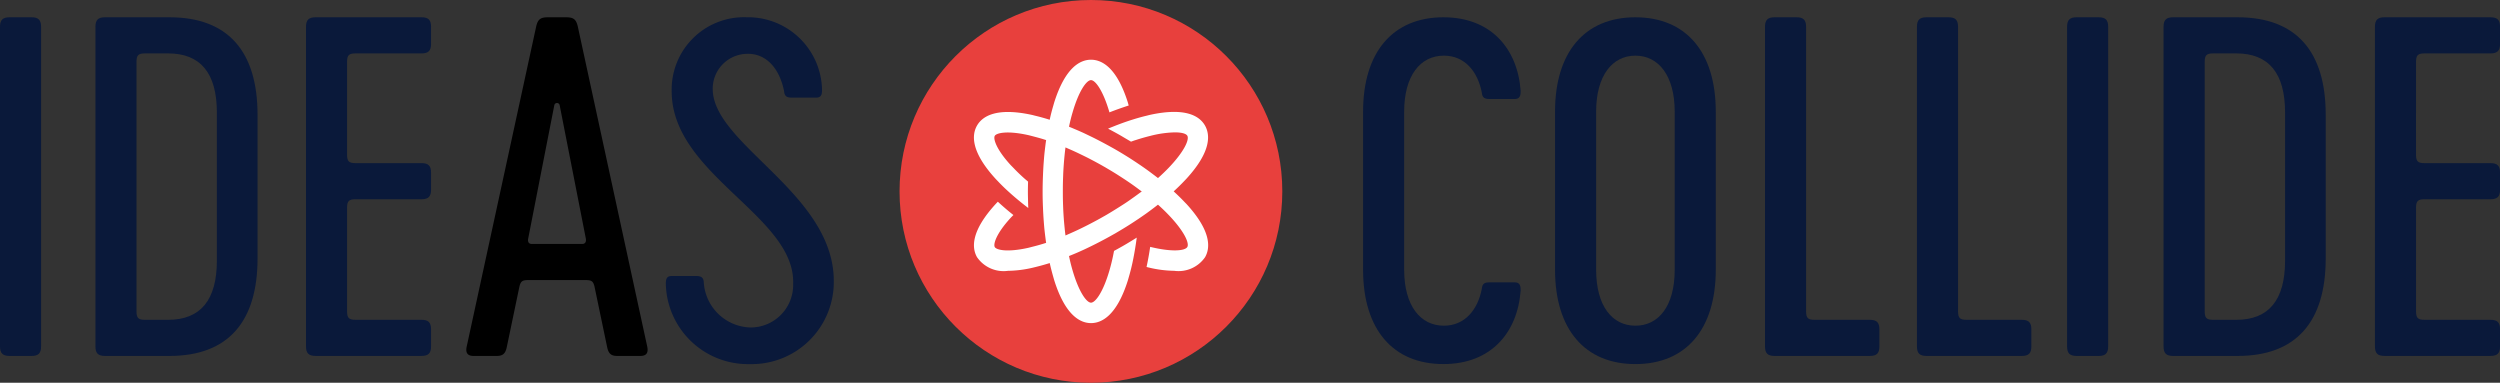<?xml version="1.0" encoding="utf-8"?><svg id="Group_19413" data-name="Group 19413" xmlns="http://www.w3.org/2000/svg" width="206.32" height="31.587" viewBox="0 0 206.32 31.587">
  <rect x="0" y="0" width="206.32" height="31.587" fill="#333333" stroke="none"/>
  <circle id="Ellipse_1" data-name="Ellipse 1" cx="15.794" cy="15.794" r="15.794" transform="translate(74.238)" fill="#e8403d"/>
  <path id="Path_1" data-name="Path 1" d="M264.061,26.838c-.267-.281-.559-.565-.868-.848.309-.284.6-.567.868-.851l.18-.188c2.064-2.253,1.972-3.635,1.533-4.4s-1.59-1.528-4.573-.868c-.084.02-.171.045-.256.065-.379.09-.767.2-1.168.326-.52.163-1.054.357-1.6.576-.135.053-.267.107-.4.165.163.084.323.171.486.259.236.129.472.258.708.4s.466.273.7.413c.138-.048.275-.1.408-.138.421-.137.811-.247,1.177-.337a8.838,8.838,0,0,1,2.031-.292c.579,0,.933.109,1.031.278.185.323-.27,1.323-1.539,2.646-.259.27-.553.553-.882.848-.112-.087-.227-.177-.345-.264-.211-.16-.424-.32-.646-.477-.2-.143-.408-.287-.618-.427-.245-.166-.494-.329-.747-.492-.34-.213-.688-.427-1.045-.635-.042-.022-.084-.048-.126-.073s-.087-.048-.129-.073q-.535-.3-1.068-.581c-.269-.14-.537-.278-.806-.407-.225-.109-.452-.219-.674-.323-.25-.112-.494-.219-.738-.32-.135-.059-.27-.112-.4-.165q.134-.645.295-1.185c.511-1.764,1.149-2.66,1.52-2.66s1.011.9,1.522,2.66c.542-.213,1.073-.4,1.59-.567-.025-.081-.048-.171-.073-.253-.918-2.913-2.16-3.525-3.039-3.525s-2.118.612-3.036,3.525c-.025.081-.048.171-.073.253-.11.374-.214.767-.3,1.177-.4-.126-.792-.236-1.169-.326-.084-.02-.174-.045-.255-.065-2.983-.66-4.135.107-4.573.868s-.531,2.143,1.534,4.4c.059.062.118.126.18.188q.4.426.868.851c.4.365.834.733,1.3,1.1l.346.267c-.006-.182-.014-.365-.017-.548-.006-.27-.014-.542-.014-.815s.008-.545.014-.814c-.109-.1-.222-.188-.329-.284q-.476-.426-.879-.851c-.073-.076-.154-.154-.225-.23-1.211-1.32-1.449-2.18-1.314-2.413s1-.452,2.747-.065c.1.022.211.053.315.079.379.1.769.2,1.177.337-.023.141-.042.284-.059.427-.034.267-.065.534-.093.806-.022.244-.039.492-.059.741-.02.295-.036.6-.048.9-.017.4-.028.812-.031,1.225,0,.048,0,.1,0,.143s0,.1,0,.143c0,.413.014.82.031,1.222.011.3.028.6.048.9.02.247.037.5.059.741.028.272.059.539.093.8.017.146.036.287.059.43-.407.132-.8.242-1.177.334-.1.028-.214.056-.315.081-1.75.388-2.615.166-2.747-.067s.1-1.09,1.314-2.413c.07-.076.152-.155.225-.23-.458-.363-.887-.73-1.286-1.1-.062.065-.121.126-.18.191-2.064,2.253-1.974,3.632-1.534,4.393a2.664,2.664,0,0,0,2.553,1.121,9.414,9.414,0,0,0,2.02-.253c.081-.017.171-.042.255-.062.377-.093.767-.2,1.169-.326.09.41.194.8.3,1.174.025.084.048.171.073.253.918,2.916,2.157,3.528,3.036,3.528s2.121-.612,3.039-3.528c.025-.081.048-.168.073-.253.11-.374.211-.764.3-1.174q.172-.8.3-1.674c.019-.14.039-.281.059-.427-.155.1-.309.194-.466.289-.23.14-.461.281-.7.416s-.472.264-.708.393c-.028.146-.056.287-.084.424-.09.433-.191.829-.295,1.188-.511,1.761-1.152,2.66-1.522,2.66s-1.008-.9-1.52-2.66q-.16-.539-.295-1.188c.132-.053.267-.107.4-.163.244-.1.489-.208.738-.323.222-.1.45-.211.674-.32.269-.132.537-.267.806-.408.354-.185.711-.379,1.065-.581l.132-.073.126-.076q.536-.312,1.045-.635c.253-.16.5-.326.747-.489.21-.143.416-.284.618-.427.222-.16.435-.317.646-.478.118-.09.233-.177.345-.267q.493.442.882.851c1.269,1.323,1.725,2.323,1.539,2.643s-1.281.427-3.064-.011c-.084.576-.185,1.132-.3,1.66.084.02.171.045.256.062a9.41,9.41,0,0,0,2.02.253,2.663,2.663,0,0,0,2.553-1.121c.438-.761.531-2.14-1.533-4.393C264.182,26.964,264.12,26.9,264.061,26.838Zm-3.7-.7c-.264.2-.542.393-.834.6s-.573.382-.879.576-.652.407-1,.612c-.042.025-.084.048-.126.073s-.084.048-.126.07c-.346.2-.691.385-1.037.565-.315.166-.626.32-.935.469s-.629.292-.938.427l-.222.1c-.011-.079-.02-.16-.031-.241-.036-.329-.07-.669-.1-1.026-.025-.337-.048-.685-.062-1.048s-.025-.767-.025-1.169c0-.05,0-.1,0-.149s0-.1,0-.149c0-.4.011-.792.025-1.169s.036-.713.062-1.05c.028-.354.062-.7.1-1.026.011-.081.02-.16.031-.241.073.031.149.067.222.1.309.132.624.275.938.427s.623.3.935.466q.518.269,1.037.565c.042.025.084.048.126.07l.126.076c.351.205.685.407,1,.609s.6.388.879.579.57.4.834.6c.064.048.132.1.2.149C260.5,26.037,260.429,26.088,260.365,26.138Z" transform="translate(-166.331 -10.196)" fill="#fff"/>
  <path id="Path_2" data-name="Path 2" d="M0,5.159c0-.559.224-.782.782-.782H2.609c.559,0,.782.224.782.782V31.544c0,.559-.223.782-.782.782H.782C.224,32.326,0,32.1,0,31.544Z" transform="translate(0 -2.951)" fill="#0a193a"/>
  <path id="Path_3" data-name="Path 3" d="M37.557,12.427v11.85c0,5.217-2.422,8.049-7.267,8.049H24.961c-.559,0-.782-.223-.782-.782V5.159c0-.559.223-.782.782-.782h5.329C35.135,4.377,37.557,7.209,37.557,12.427ZM34.2,12.24c0-3.242-1.341-4.882-4.025-4.882h-1.9c-.559,0-.708.149-.708.708V28.637c0,.559.149.708.708.708h1.9c2.683,0,4.025-1.64,4.025-4.882Z" transform="translate(-16.302 -2.951)" fill="#0a193a"/>
  <path id="Path_4" data-name="Path 4" d="M80.907,15.706c0,.559.149.708.708.708h5.441c.559,0,.782.223.782.782v1.416c0,.559-.223.782-.782.782H81.615c-.559,0-.708.149-.708.708v8.534c0,.559.149.708.708.708h5.441c.559,0,.782.223.782.782v1.416c0,.559-.223.782-.782.782H78.3c-.559,0-.782-.223-.782-.782V5.159c0-.559.223-.782.782-.782h8.757c.559,0,.782.224.782.782V6.576c0,.559-.223.782-.782.782H81.615c-.559,0-.708.149-.708.708Z" transform="translate(-52.264 -2.951)" fill="#0a193a"/>
  <path id="Path_5" data-name="Path 5" d="M123.912,5.122c.149-.634.41-.745,1.006-.745h1.416c.6,0,.857.112,1.006.745l5.739,26.458c.112.559-.149.745-.559.745h-1.938c-.484,0-.708-.186-.82-.745l-1.043-4.993c-.112-.447-.261-.522-.745-.522h-4.7c-.484,0-.633.075-.745.522l-1.043,4.993c-.112.559-.336.745-.82.745h-1.938c-.41,0-.671-.186-.559-.745Zm-.373,17.962h4.174c.186,0,.335-.112.3-.41L125.85,11.644a.226.226,0,0,0-.447,0l-2.161,11.031C123.2,22.973,123.353,23.084,123.539,23.084Z" transform="translate(-79.659 -2.951)"/>
  <path id="Path_6" data-name="Path 6" d="M175.6,33a6.78,6.78,0,0,1-6.931-6.6c0-.373.037-.671.484-.671h2.013c.41,0,.6.112.633.484a3.973,3.973,0,0,0,3.838,3.764,3.51,3.51,0,0,0,3.54-3.615c.186-5.59-10.025-8.981-10.025-15.875a5.973,5.973,0,0,1,6.186-6.112,6.112,6.112,0,0,1,6.223,5.962c0,.373-.037.671-.484.671h-2.012c-.41,0-.6-.112-.634-.522-.336-1.714-1.341-3.093-2.981-3.093a2.878,2.878,0,0,0-2.906,3.056c.223,4.509,9.987,8.534,9.987,15.689A6.777,6.777,0,0,1,175.6,33Z" transform="translate(-113.72 -2.951)" fill="#0a193a"/>
  <path id="Path_7" data-name="Path 7" d="M345.319,25.209V12.165c0-4.919,2.46-7.788,6.633-7.788,3.913,0,6.112,2.571,6.373,6.074,0,.336-.038.671-.485.671h-2.087c-.41,0-.6-.112-.633-.522-.336-1.752-1.416-3.056-3.131-3.056-1.938,0-3.279,1.64-3.279,4.621V25.209c0,2.981,1.342,4.621,3.279,4.621,1.714,0,2.8-1.3,3.131-3.056.037-.41.223-.522.633-.522h2.087c.447,0,.485.335.485.671-.261,3.5-2.46,6.074-6.373,6.074C347.779,33,345.319,30.128,345.319,25.209Z" transform="translate(-232.827 -2.951)" fill="#0a193a"/>
  <path id="Path_8" data-name="Path 8" d="M393.949,25.209V12.165c0-4.919,2.459-7.788,6.633-7.788s6.633,2.869,6.633,7.788V25.209c0,4.919-2.459,7.789-6.633,7.789S393.949,30.128,393.949,25.209Zm9.876,0V12.165c0-2.981-1.342-4.621-3.242-4.621s-3.242,1.64-3.242,4.621V25.209c0,3.019,1.341,4.621,3.242,4.621S403.825,28.227,403.825,25.209Z" transform="translate(-265.615 -2.951)" fill="#0a193a"/>
  <path id="Path_9" data-name="Path 9" d="M456.583,30.128v1.416c0,.559-.223.782-.782.782h-7.876c-.559,0-.783-.223-.783-.782V5.159c0-.559.224-.782.783-.782h1.826c.559,0,.782.224.782.782V28.637c0,.559.149.708.708.708h4.56C456.36,29.345,456.583,29.569,456.583,30.128Z" transform="translate(-301.48 -2.951)" fill="#0a193a"/>
  <path id="Path_10" data-name="Path 10" d="M495.077,30.128v1.416c0,.559-.224.782-.783.782h-7.876c-.559,0-.783-.223-.783-.782V5.159c0-.559.224-.782.783-.782h1.826c.559,0,.783.224.783.782V28.637c0,.559.149.708.708.708h4.56C494.853,29.345,495.077,29.569,495.077,30.128Z" transform="translate(-327.433 -2.951)" fill="#0a193a"/>
  <path id="Path_11" data-name="Path 11" d="M523.671,5.159c0-.559.224-.782.783-.782h1.826c.559,0,.782.224.782.782V31.544c0,.559-.223.782-.782.782h-1.826c-.559,0-.783-.223-.783-.782Z" transform="translate(-353.079 -2.951)" fill="#0a193a"/>
  <path id="Path_12" data-name="Path 12" d="M561.5,12.427v11.85c0,5.217-2.422,8.049-7.267,8.049H548.9c-.559,0-.783-.223-.783-.782V5.159c0-.559.224-.782.783-.782h5.329C559.077,4.377,561.5,7.209,561.5,12.427Zm-3.354-.187c0-3.242-1.341-4.882-4.025-4.882h-1.9c-.559,0-.708.149-.708.708V28.637c0,.559.149.708.708.708h1.9c2.683,0,4.025-1.64,4.025-4.882Z" transform="translate(-369.563 -2.951)" fill="#0a193a"/>
  <path id="Path_13" data-name="Path 13" d="M605.048,15.706c0,.559.149.708.708.708H611.2c.559,0,.783.223.783.782v1.416c0,.559-.224.782-.783.782h-5.441c-.558,0-.708.149-.708.708v8.534c0,.559.149.708.708.708H611.2c.559,0,.783.223.783.782v1.416c0,.559-.224.782-.783.782H602.44c-.559,0-.783-.223-.783-.782V5.159c0-.559.224-.782.783-.782H611.2c.559,0,.783.224.783.782V6.576c0,.559-.224.782-.783.782h-5.441c-.558,0-.708.149-.708.708Z" transform="translate(-405.659 -2.951)" fill="#0a193a"/>
</svg>
